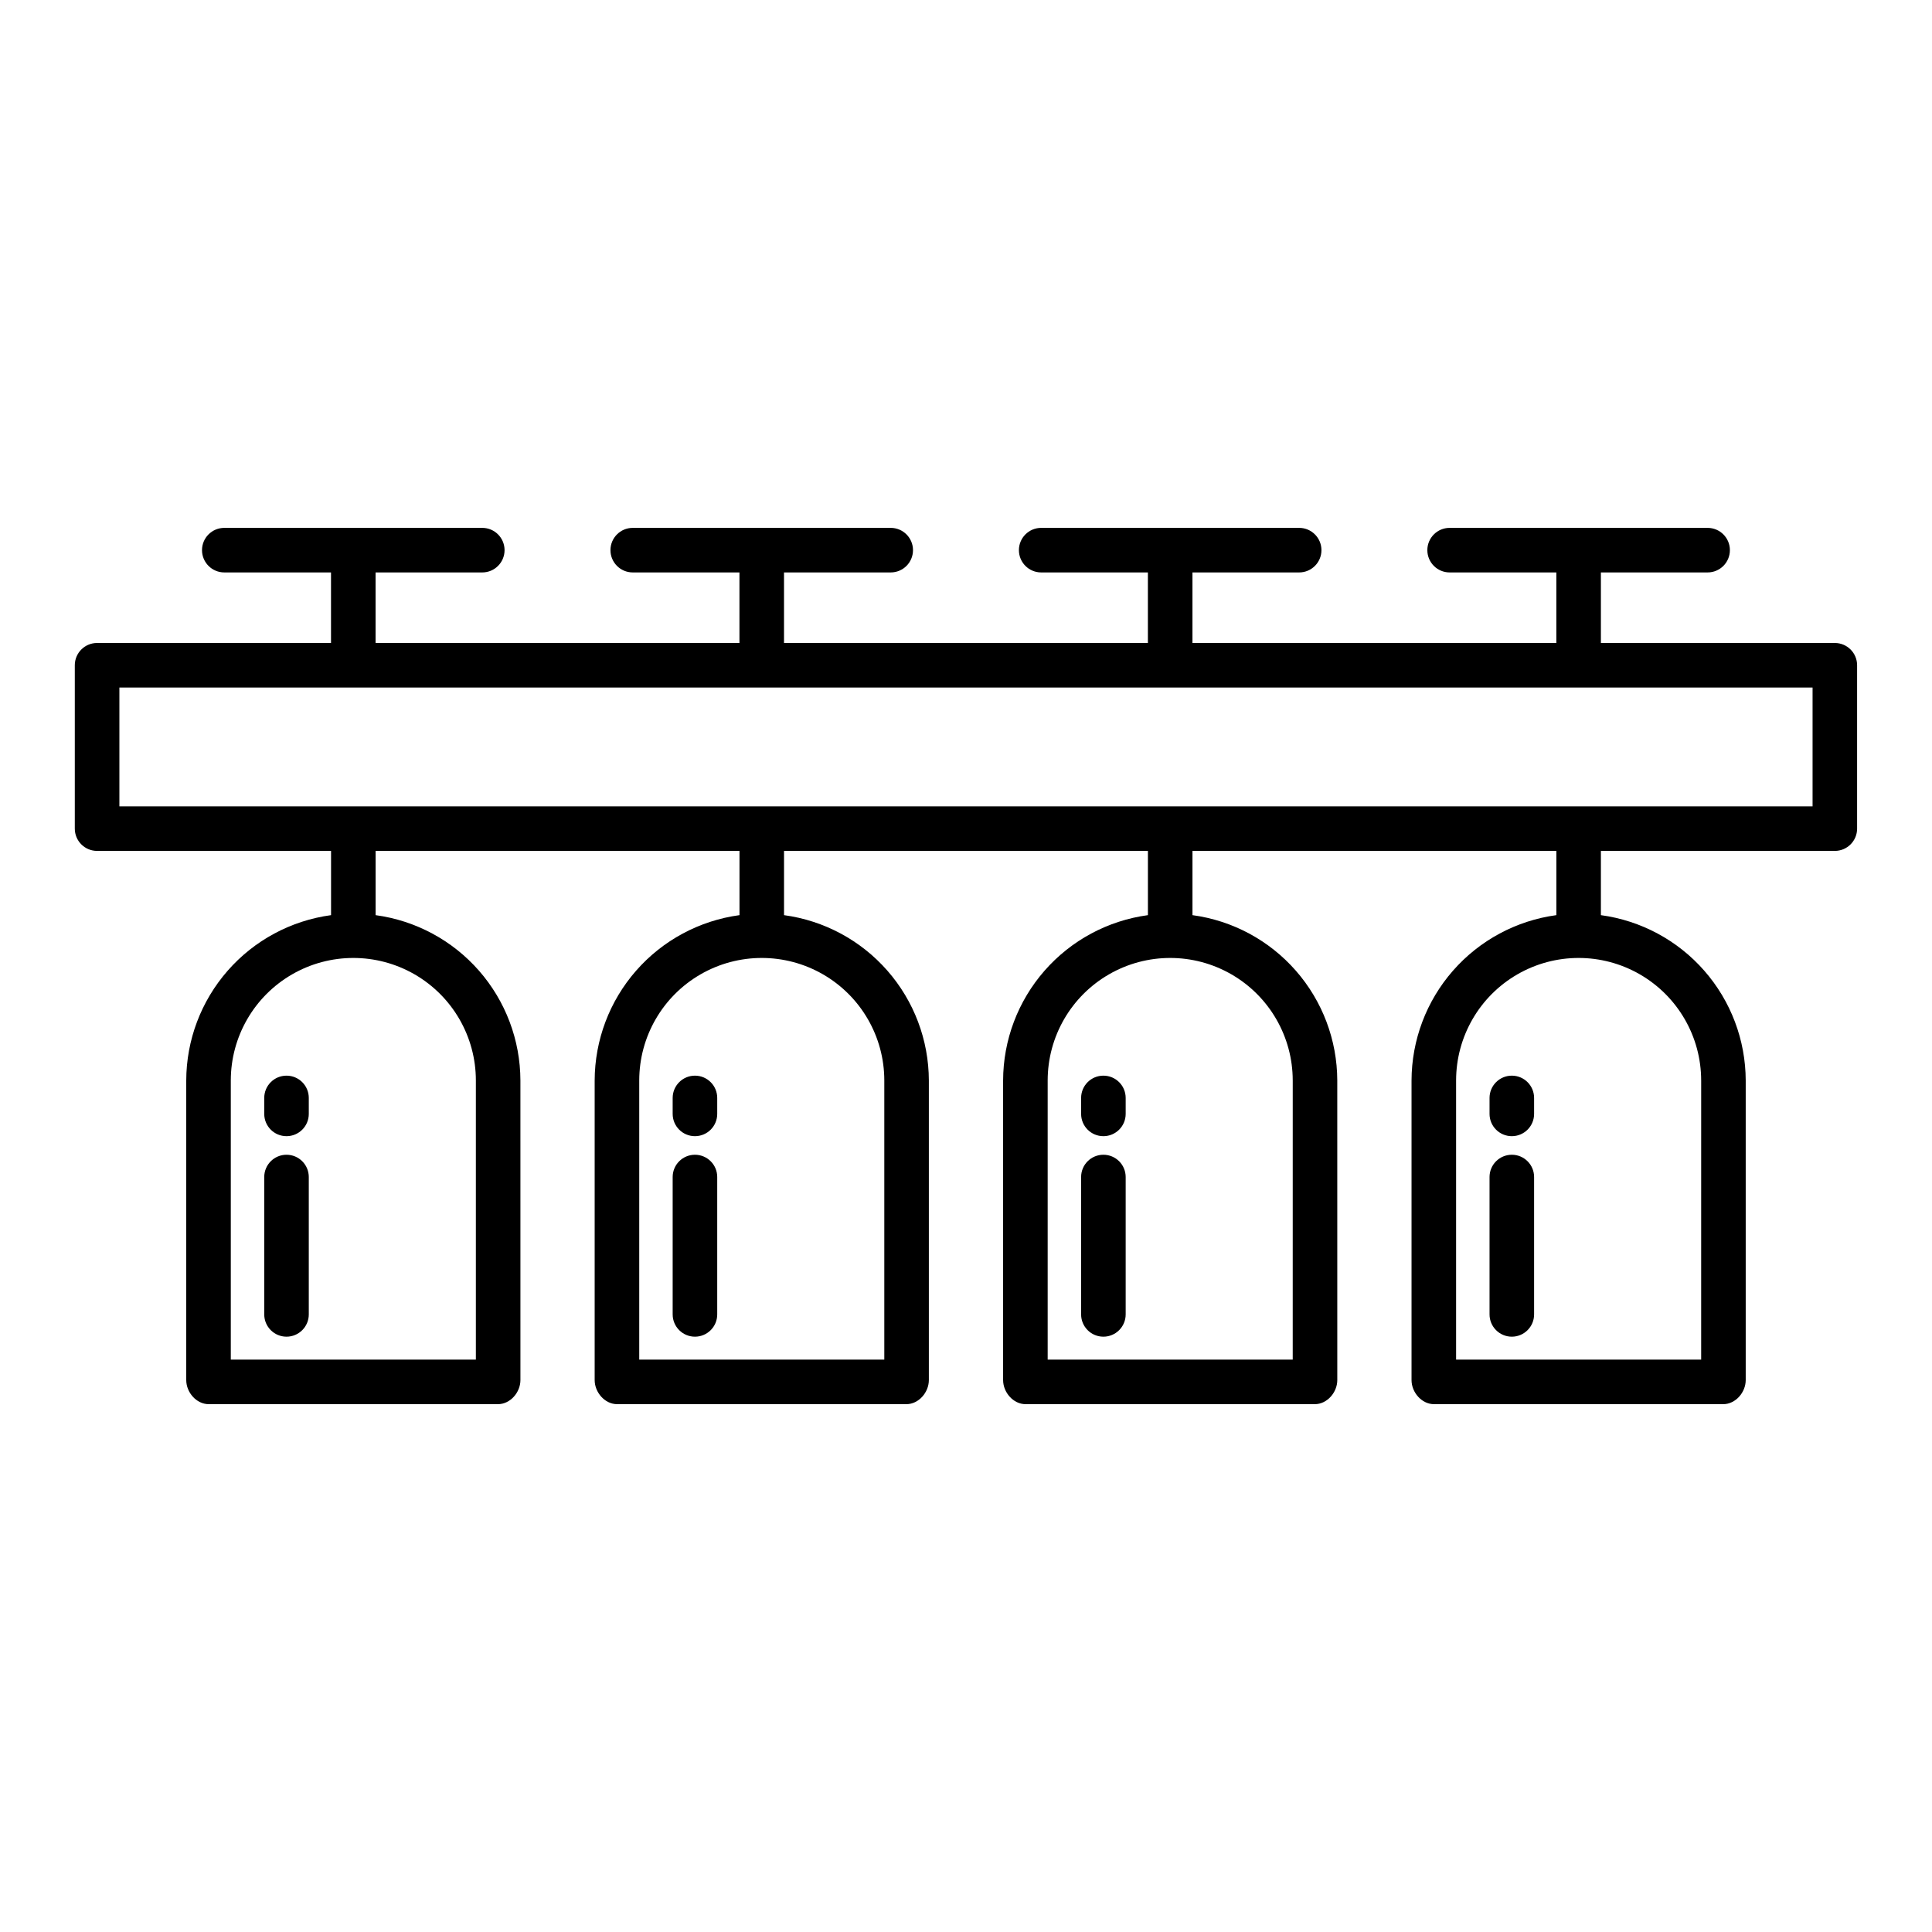 <?xml version="1.0" encoding="UTF-8"?>
<!-- Uploaded to: SVG Repo, www.svgrepo.com, Generator: SVG Repo Mixer Tools -->
<svg fill="#000000" width="800px" height="800px" version="1.1" viewBox="144 144 512 512" xmlns="http://www.w3.org/2000/svg">
 <g>
  <path d="m219.93 429.06c-3.262 0-5.902 2.644-5.902 5.906v4.231c0 3.262 2.641 5.902 5.902 5.902s5.902-2.641 5.902-5.902v-4.231c0-3.262-2.641-5.906-5.902-5.906z"/>
  <path d="m219.93 450.02c-3.262 0-5.902 2.641-5.902 5.902v36.41c0 3.258 2.641 5.902 5.902 5.902s5.902-2.644 5.902-5.902v-36.41c0-3.262-2.641-5.902-5.902-5.902z"/>
  <path d="m328.17 429.06c-3.262 0-5.906 2.644-5.906 5.906v4.231c0 3.262 2.644 5.902 5.906 5.902 3.258 0 5.902-2.641 5.902-5.902v-4.231c0-3.262-2.644-5.906-5.902-5.906z"/>
  <path d="m328.17 450.02c-3.262 0-5.906 2.641-5.906 5.902v36.41c0 3.258 2.644 5.902 5.906 5.902 3.258 0 5.902-2.644 5.902-5.902v-36.41c0-3.262-2.644-5.902-5.902-5.902z"/>
  <path d="m436.41 429.06c-3.262 0-5.902 2.644-5.902 5.906v4.231c0 3.262 2.641 5.902 5.902 5.902s5.906-2.641 5.906-5.902v-4.231c0-3.262-2.644-5.906-5.906-5.906z"/>
  <path d="m436.41 450.02c-3.262 0-5.902 2.641-5.902 5.902v36.41c0 3.258 2.641 5.902 5.902 5.902s5.906-2.644 5.906-5.902v-36.41c0-3.262-2.644-5.902-5.906-5.902z"/>
  <path d="m544.65 429.06c-3.262 0-5.906 2.644-5.906 5.906v4.231c0 3.262 2.644 5.902 5.906 5.902 3.258 0 5.902-2.641 5.902-5.902v-4.231c0-3.262-2.644-5.906-5.902-5.906z"/>
  <path d="m544.65 450.02c-3.262 0-5.906 2.641-5.906 5.902v36.41c0 3.258 2.644 5.902 5.906 5.902 3.258 0 5.902-2.644 5.902-5.902v-36.41c0-3.262-2.644-5.902-5.902-5.902z"/>
  <path d="m169.74 369.5h61.992v17.023c-10.609 1.438-20.344 6.668-27.395 14.723-7.055 8.055-10.957 18.391-10.98 29.098v79.391c0 3.262 2.695 6.383 5.957 6.383h76.648c3.262 0 5.957-3.121 5.957-6.383l-0.004-79.395c-0.027-10.707-3.926-21.043-10.98-29.098-7.055-8.055-16.785-13.281-27.395-14.719v-17.023h96.434v17.023h-0.004c-10.609 1.438-20.34 6.668-27.395 14.723-7.055 8.055-10.953 18.391-10.98 29.098v79.391c0 3.262 2.695 6.383 5.957 6.383h76.648c3.262 0 5.957-3.121 5.957-6.383v-79.395c-0.027-10.707-3.93-21.043-10.984-29.098-7.051-8.055-16.785-13.281-27.395-14.719v-17.023h96.434v17.023c-10.609 1.438-20.344 6.668-27.395 14.723-7.055 8.055-10.957 18.391-10.98 29.098v79.391c0 3.262 2.695 6.383 5.957 6.383h76.648c3.262 0 5.957-3.121 5.957-6.383l-0.004-79.395c-0.027-10.707-3.926-21.043-10.98-29.098-7.055-8.055-16.785-13.281-27.395-14.719v-17.023h96.434v17.023h-0.004c-10.609 1.438-20.34 6.668-27.395 14.723-7.055 8.055-10.953 18.391-10.98 29.098v79.391c0 3.262 2.695 6.383 5.957 6.383h76.648c3.262 0 5.957-3.121 5.957-6.383v-79.395c-0.027-10.707-3.93-21.043-10.984-29.098-7.051-8.055-16.785-13.281-27.395-14.719v-17.023h61.992c3.262 0 5.906-2.644 5.906-5.906v-43.297c0-3.258-2.644-5.902-5.906-5.902h-61.992v-18.695h28.281c3.262 0 5.906-2.644 5.906-5.906 0-3.258-2.644-5.902-5.906-5.902h-68.371c-3.258 0-5.902 2.644-5.902 5.902 0 3.262 2.644 5.906 5.902 5.906h28.281v18.695h-96.43v-18.695h28.281c3.258 0 5.902-2.644 5.902-5.906 0-3.258-2.644-5.902-5.902-5.902h-68.371c-3.262 0-5.902 2.644-5.902 5.902 0 3.262 2.641 5.906 5.902 5.906h28.281v18.695h-96.434v-18.695h28.281c3.262 0 5.902-2.644 5.902-5.906 0-3.258-2.641-5.902-5.902-5.902h-68.371c-3.258 0-5.902 2.644-5.902 5.902 0 3.262 2.644 5.906 5.902 5.906h28.281v18.695h-96.43v-18.695h28.281c3.258 0 5.902-2.644 5.902-5.906 0-3.258-2.644-5.902-5.902-5.902h-68.371c-3.262 0-5.906 2.644-5.906 5.902 0 3.262 2.644 5.906 5.906 5.906h28.281v18.695h-61.992c-3.262 0-5.906 2.644-5.906 5.902v43.297c0 3.262 2.644 5.906 5.906 5.906zm100.37 60.844v73.965h-64.945v-73.969c0-11.602 6.191-22.32 16.238-28.121 10.047-5.801 22.426-5.801 32.473 0 10.047 5.801 16.234 16.52 16.234 28.121zm108.24 0v73.965h-64.945v-73.969c0-11.602 6.188-22.32 16.234-28.121 10.047-5.801 22.426-5.801 32.473 0 10.047 5.801 16.238 16.52 16.238 28.121zm108.24 0-0.004 73.965h-64.941v-73.969c0-11.602 6.188-22.32 16.234-28.121 10.047-5.801 22.426-5.801 32.473 0 10.047 5.801 16.234 16.52 16.234 28.121zm108.24 0-0.004 73.965h-64.945v-73.969c0-11.602 6.188-22.32 16.234-28.121 10.047-5.801 22.426-5.801 32.473 0 10.047 5.801 16.238 16.52 16.238 28.121zm-419.19-104.14h448.71v31.488h-448.71z"/>
 </g>
</svg>